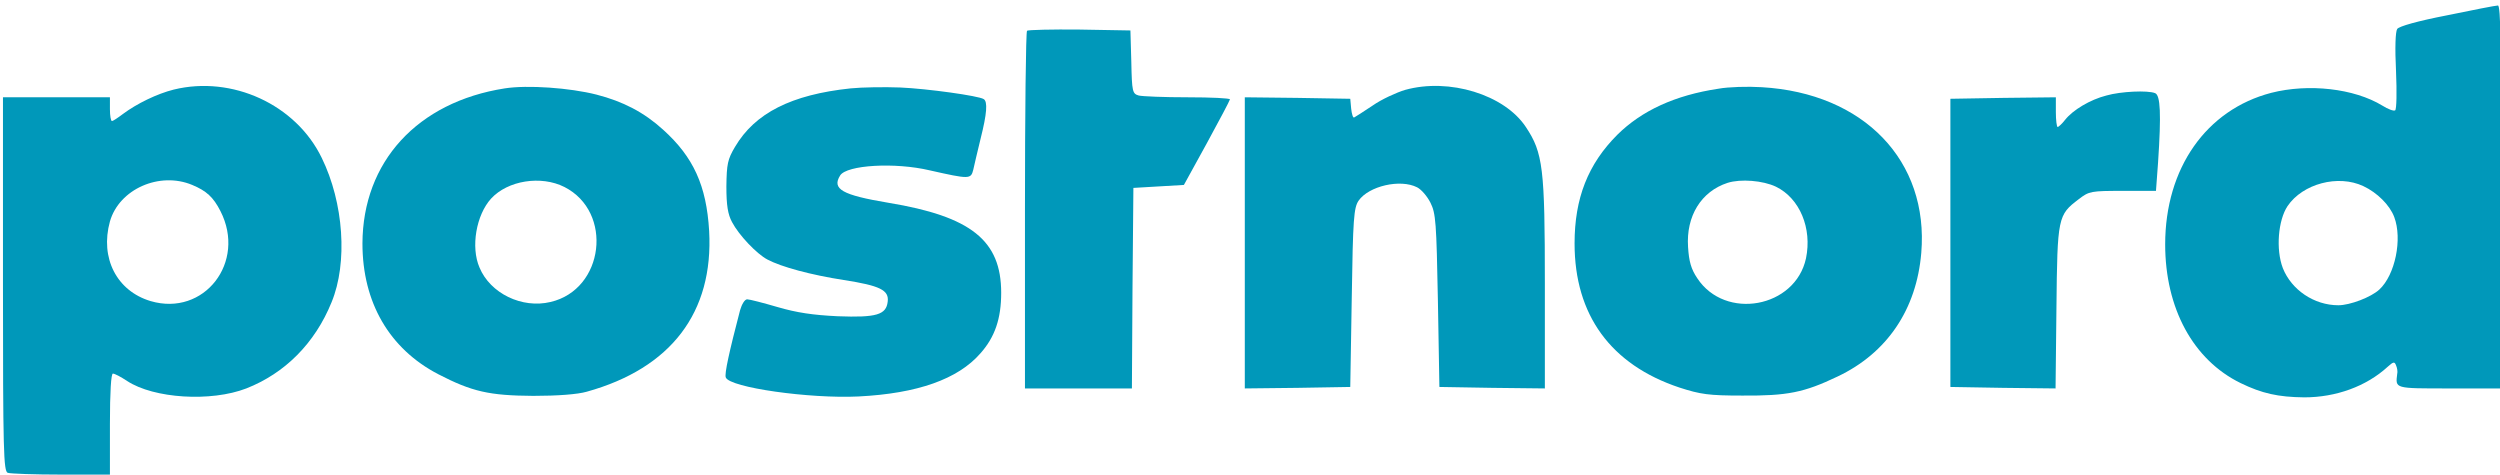 <?xml version="1.0" encoding="UTF-8"?> <svg xmlns="http://www.w3.org/2000/svg" width="1122" height="213" viewBox="0 0 1122 213"><g id="Group"><path id="Path" fill="#0098ba" stroke="none" d="M 1098.267 6.867 C 1085.2 9.4 1076.667 11.8 1075.867 13 C 1075.067 14.2 1074.8 21.4 1075.333 31.933 C 1075.733 41.267 1075.6 49.133 1074.933 49.533 C 1074.267 49.933 1071.733 49 1069.2 47.4 C 1056.533 39.667 1036 37.4 1019.333 41.667 C 990.133 49.267 971.733 75.533 971.733 109.667 C 971.733 138.333 984.267 161.533 1005.6 171.933 C 1015.2 176.6 1022.4 178.2 1034.133 178.333 C 1048.4 178.333 1062 173.4 1071.6 164.6 C 1074.133 162.333 1074.667 162.2 1075.333 163.933 C 1075.867 165.133 1076.133 166.867 1075.867 167.8 C 1075.067 174.467 1074.4 174.333 1099.333 174.333 L 1122.667 174.333 L 1122.667 88.333 C 1122.667 20.333 1122.267 2.333 1121.067 2.467 C 1120.133 2.467 1109.867 4.467 1098.267 6.867 Z M 1060.667 83.533 C 1066.933 86.467 1072.533 92.067 1074.533 97.4 C 1078.267 107.267 1074.933 123.4 1067.867 129.933 C 1064.133 133.4 1054.667 137 1049.467 137 C 1038.533 137 1028.4 130.067 1024.533 120.333 C 1021.333 111.933 1022.4 98.867 1026.667 92.467 C 1033.467 82.467 1049.333 78.2 1060.667 83.533 Z"></path><path id="path1" fill="#0098ba" stroke="none" d="M 460.933 13.8 C 460.4 14.333 460 50.733 460 94.6 L 460 174.333 L 484 174.333 L 508 174.333 L 508.267 129.4 L 508.667 84.333 L 520 83.667 L 531.333 83 L 541.6 64.333 C 547.2 54.067 551.867 45.267 552 44.6 C 552 44.067 543.467 43.667 533.067 43.667 C 522.533 43.667 512.667 43.267 511.067 42.867 C 508.267 42.067 508 41.267 507.733 27.8 L 507.333 13.667 L 484.533 13.267 C 472.133 13.133 461.467 13.4 460.933 13.8 Z"></path><path id="path2" fill="#0098ba" stroke="none" d="M 78 40.2 C 70.533 42.067 61.467 46.467 55.2 51.133 C 52.933 52.867 50.667 54.333 50.267 54.333 C 49.733 54.333 49.333 51.933 49.333 49 L 49.333 43.667 L 25.333 43.667 L 1.333 43.667 L 1.333 127.533 C 1.333 202.733 1.6 211.4 3.467 212.2 C 4.667 212.6 15.467 213 27.467 213 L 49.333 213 L 49.333 190.333 C 49.333 175.8 49.867 167.667 50.667 167.667 C 51.467 167.667 54.267 169.133 57.067 171 C 69.067 178.867 94.667 180.467 110.533 174.333 C 127.867 167.533 141.333 154.067 148.8 135.667 C 156.133 117.933 154.267 91 144.4 70.867 C 132.8 46.867 104.133 33.8 78 40.2 Z M 86.267 83 C 92.667 85.667 95.733 88.467 98.933 94.733 C 110.667 117.667 91.6 142.2 67.6 135.133 C 52.4 130.6 44.8 115.8 49.333 99.4 C 53.467 84.867 71.6 76.867 86.267 83 Z"></path><path id="path3" fill="#0098ba" stroke="none" d="M 226.533 39.667 C 187.333 45.8 162.8 72.6 162.667 109.267 C 162.667 135.667 174.667 156.467 196.667 167.933 C 211.867 175.8 219.6 177.533 239.333 177.667 C 250.133 177.667 259.2 177 263.333 175.8 C 301.2 165.267 320.267 140.2 318.267 103.667 C 317.067 83.267 311.2 70.467 297.6 58.2 C 288.933 50.333 279.6 45.533 267.733 42.467 C 255.733 39.4 236.667 38.067 226.533 39.667 Z M 253.333 83.933 C 275.333 95.133 271.2 129.933 247.067 135.533 C 234.267 138.6 220 131.667 215.2 120.067 C 211.2 110.867 213.733 96.467 220.4 89.133 C 227.867 81 242.8 78.6 253.333 83.933 Z"></path><path id="path4" fill="#0098ba" stroke="none" d="M 381.733 39.667 C 355.2 42.467 338.8 50.733 329.867 65.933 C 326.533 71.533 326.133 73.667 326 83.667 C 326 92.2 326.667 96.2 328.533 99.667 C 331.6 105.533 339.6 113.933 344.4 116.467 C 350.667 119.8 364 123.4 378.667 125.667 C 394.933 128.2 399.067 130.2 398.4 135.4 C 397.733 141.267 393.333 142.6 376 141.933 C 364.8 141.4 357.6 140.333 348.933 137.8 C 342.533 135.933 336.4 134.333 335.333 134.333 C 334.267 134.333 332.933 136.467 332.133 139.267 C 327.333 157.667 325.067 167.8 325.733 169.4 C 327.467 173.933 363.333 179 385.333 177.933 C 411.733 176.6 429.867 170.2 440 158.6 C 446.533 151.267 449.333 143 449.333 131.4 C 449.333 107.933 435.867 97.133 398.667 91 C 378 87.533 373.2 84.867 377.067 78.733 C 380 74.067 401.6 72.733 417.333 76.467 C 435.067 80.467 435.733 80.467 436.8 76.2 C 437.2 74.067 438.8 67.8 440.133 62.067 C 442.933 51 443.333 45.533 441.467 44.467 C 439.2 43 416.267 39.8 404 39.267 C 397.067 39 386.933 39.133 381.733 39.667 Z"></path><path id="path5" fill="#0098ba" stroke="none" d="M 630.667 40.333 C 626.667 41.533 620 44.6 616 47.4 C 612 50.067 608.267 52.467 607.733 52.733 C 607.2 53 606.667 51.133 606.4 48.733 L 606 44.333 L 582.4 43.933 L 558.667 43.667 L 558.667 109 L 558.667 174.333 L 582.4 174.067 L 606 173.667 L 606.667 133.667 C 607.2 97.933 607.6 93.267 609.733 90.067 C 614.267 83.533 628.4 80.2 636 84.067 C 637.867 85 640.533 88.067 642 91 C 644.4 95.8 644.667 99.8 645.333 135 L 646 173.667 L 669.733 174.067 L 693.333 174.333 L 693.333 127.4 C 693.333 75.533 692.533 68.6 684.8 57 C 675.2 42.467 650.4 34.867 630.667 40.333 Z"></path><path id="path6" fill="#0098ba" stroke="none" d="M 771.333 39.8 C 751.733 42.733 736.8 49.667 725.867 60.467 C 712.667 73.667 706.667 89 706.667 109.267 C 706.667 141.4 722.933 163.667 753.733 173.933 C 763.2 177 766.933 177.533 782 177.533 C 802.133 177.667 809.6 176.2 824.667 169 C 846.933 158.467 860.133 138.867 862.267 113.533 C 865.733 72.2 836.533 41.8 790.667 39.133 C 784.4 38.733 775.733 39 771.333 39.8 Z M 797.067 83.8 C 807.733 89 813.333 102.467 810.533 115.933 C 805.733 138.2 774.267 143.933 761.733 124.867 C 758.933 120.733 758 117.267 757.6 110.867 C 756.667 97 763.467 85.933 775.333 82.067 C 781.2 80.2 791.2 81 797.067 83.8 Z"></path><path id="path7" fill="#0098ba" stroke="none" d="M 945.333 42.867 C 938 44.733 930.267 49.4 926.8 53.8 C 925.467 55.533 923.867 57 923.467 57 C 923.067 57 922.667 53.933 922.667 50.333 L 922.667 43.667 L 899.067 43.933 L 875.333 44.333 L 875.333 109 L 875.333 173.667 L 898.933 174.067 L 922.533 174.333 L 922.933 138.067 C 923.333 97.4 923.6 96.467 932.933 89.4 C 937.6 85.8 938.4 85.667 952.667 85.667 L 967.6 85.667 L 968.533 73 C 970 51 969.6 42.733 967.2 41.8 C 963.867 40.467 951.867 41 945.333 42.867 Z"></path></g></svg> 